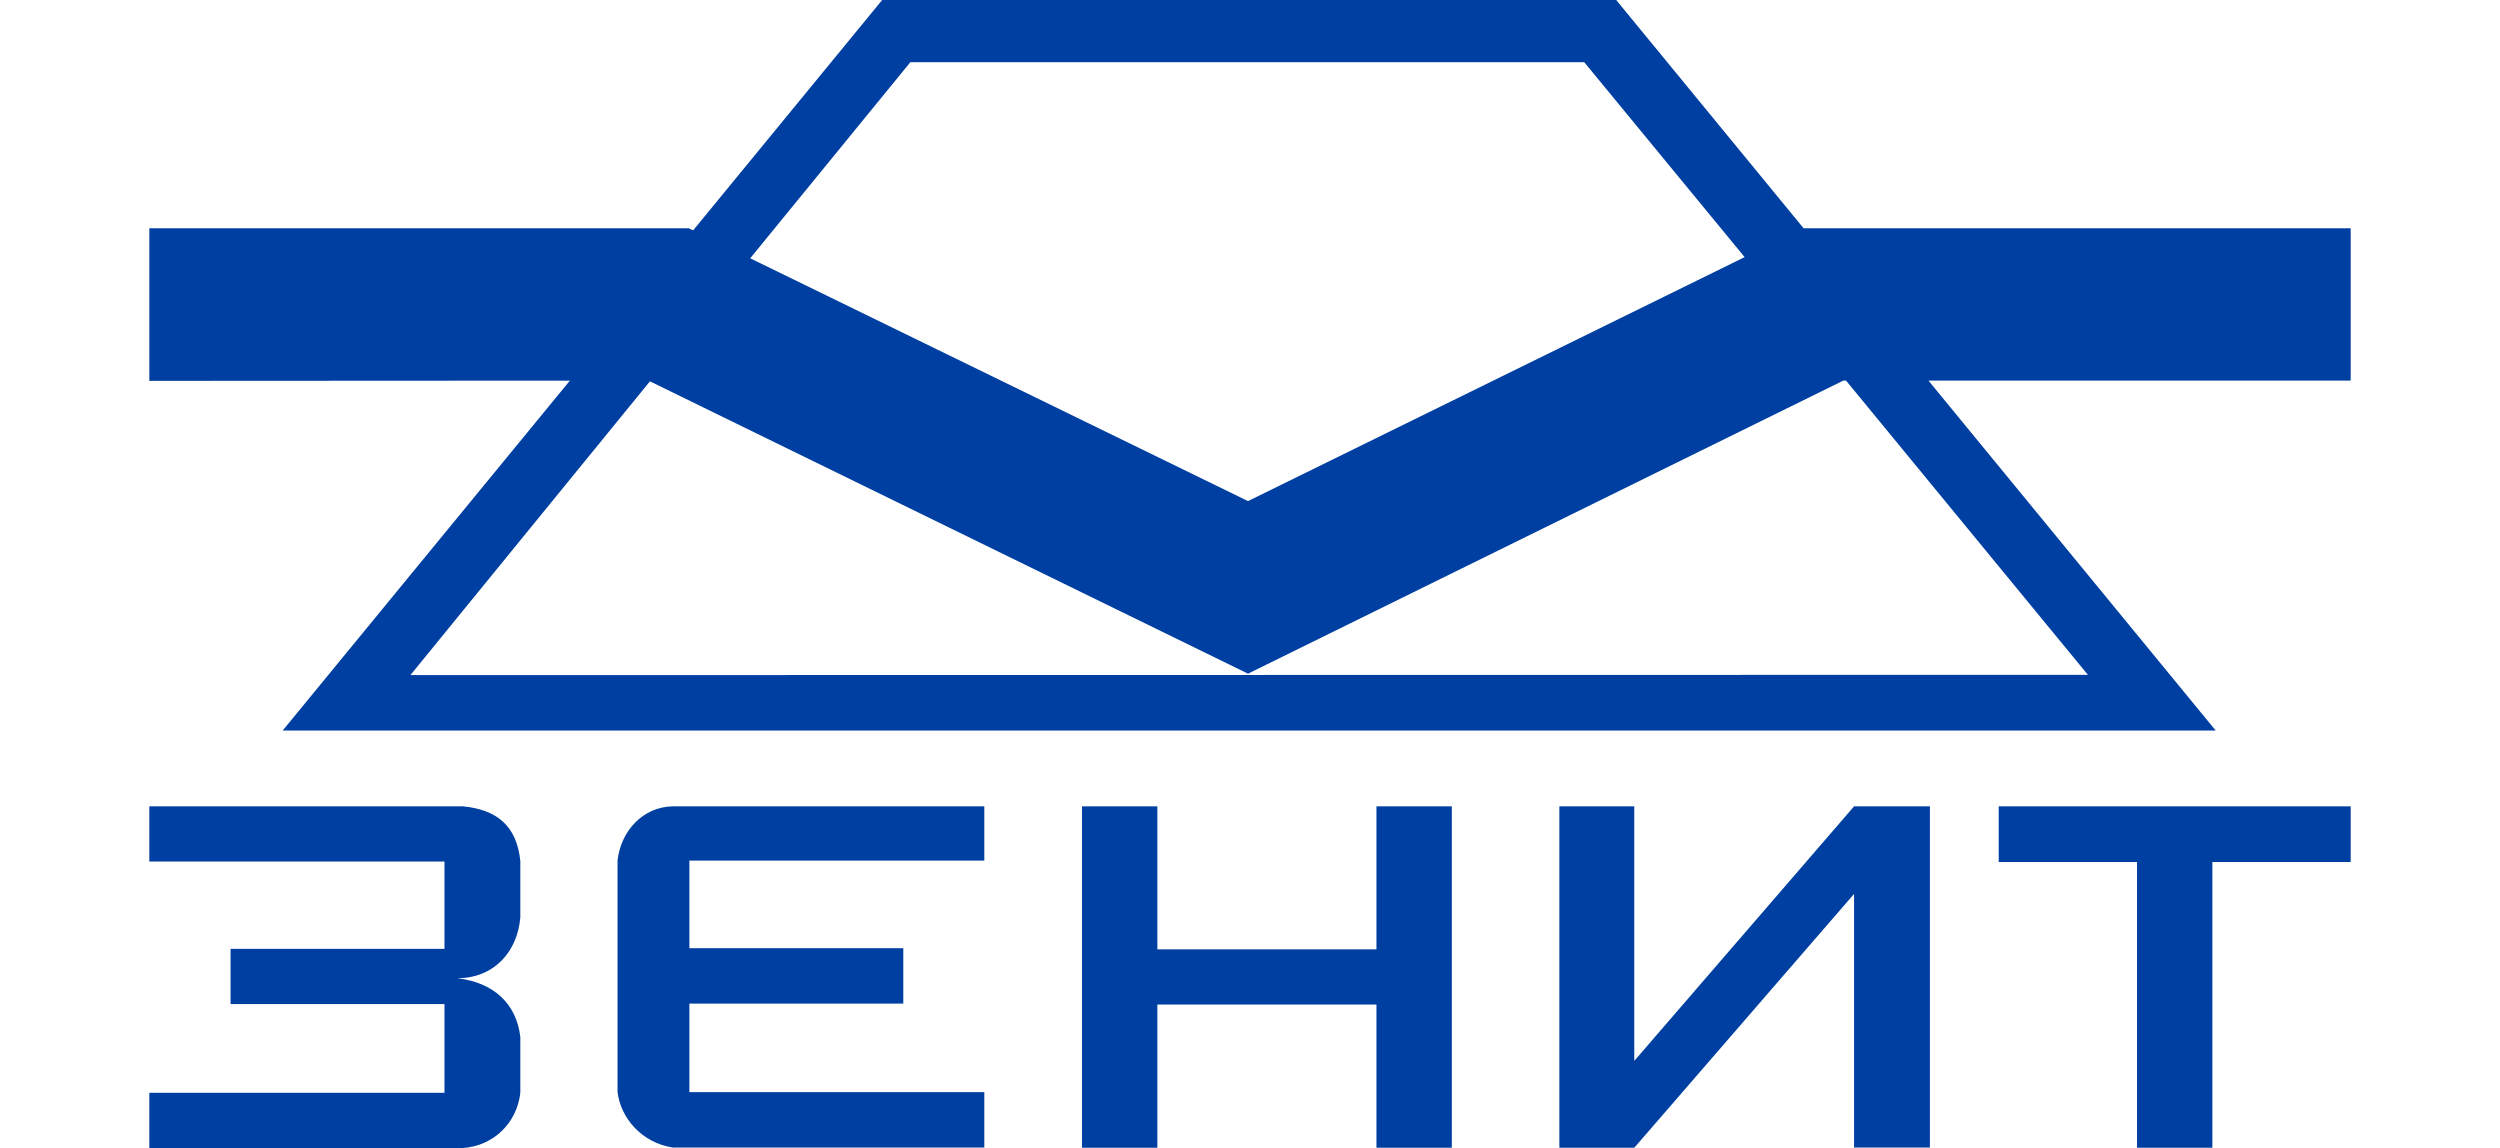 <svg height="1148" viewBox="99.1 103.8 937.5 488.9" width="2500" xmlns="http://www.w3.org/2000/svg"><path clip-rule="evenodd" d="m99.1 447.2h133.6c14.4 1.4 22.9 8.3 24.4 23.3v24c-1.2 14.5-11.1 25.9-26.9 25.9 15.8 1.8 25.3 11.1 26.9 25v23.8c-1.4 12.7-11.3 22.6-24.4 23.5h-133.6v-23.5h125.7v-37.8h-91.1v-23.5h91.1v-37.2h-125.7zm757.7-181.3h179.8v-64.9h-233l-79.8-97.2h-312.6l-80.5 98.1-1.9-.9h-229.7v65l179.1-.1-122.3 149h823.2zm-78.3-52.6-211.5 103.9-212-103.4 68.2-83.5h287zm-466.2 52.9 254.7 124.5 253.5-124.8h1.2l103 125.3-714.4.1zm512.8 218.3-93.6 108.1h-31.9l.1-.1h-.1v-145.3h31.9v108.4l93.6-108.4h32.3v145.3h-32.3zm61.5-37.3h150v23.7h-58.9v121.7h-32.1v-121.7h-58.9v-23.7zm-390.3 0h32.1v60.9h93.3v-60.9h32.1v145.4h-32.1v-61h-93.3v61h-32.1zm-41.6 0v23.1h-125.6v37.3h91.1v23.6h-91.1v37.7h125.6v23.6h-132.7c-13.1-2-22.2-12.5-23.5-23.7v-98.5c1.4-12.7 10.9-22.9 23.5-23.1z" fill="#003fa2" fill-rule="evenodd"/></svg>